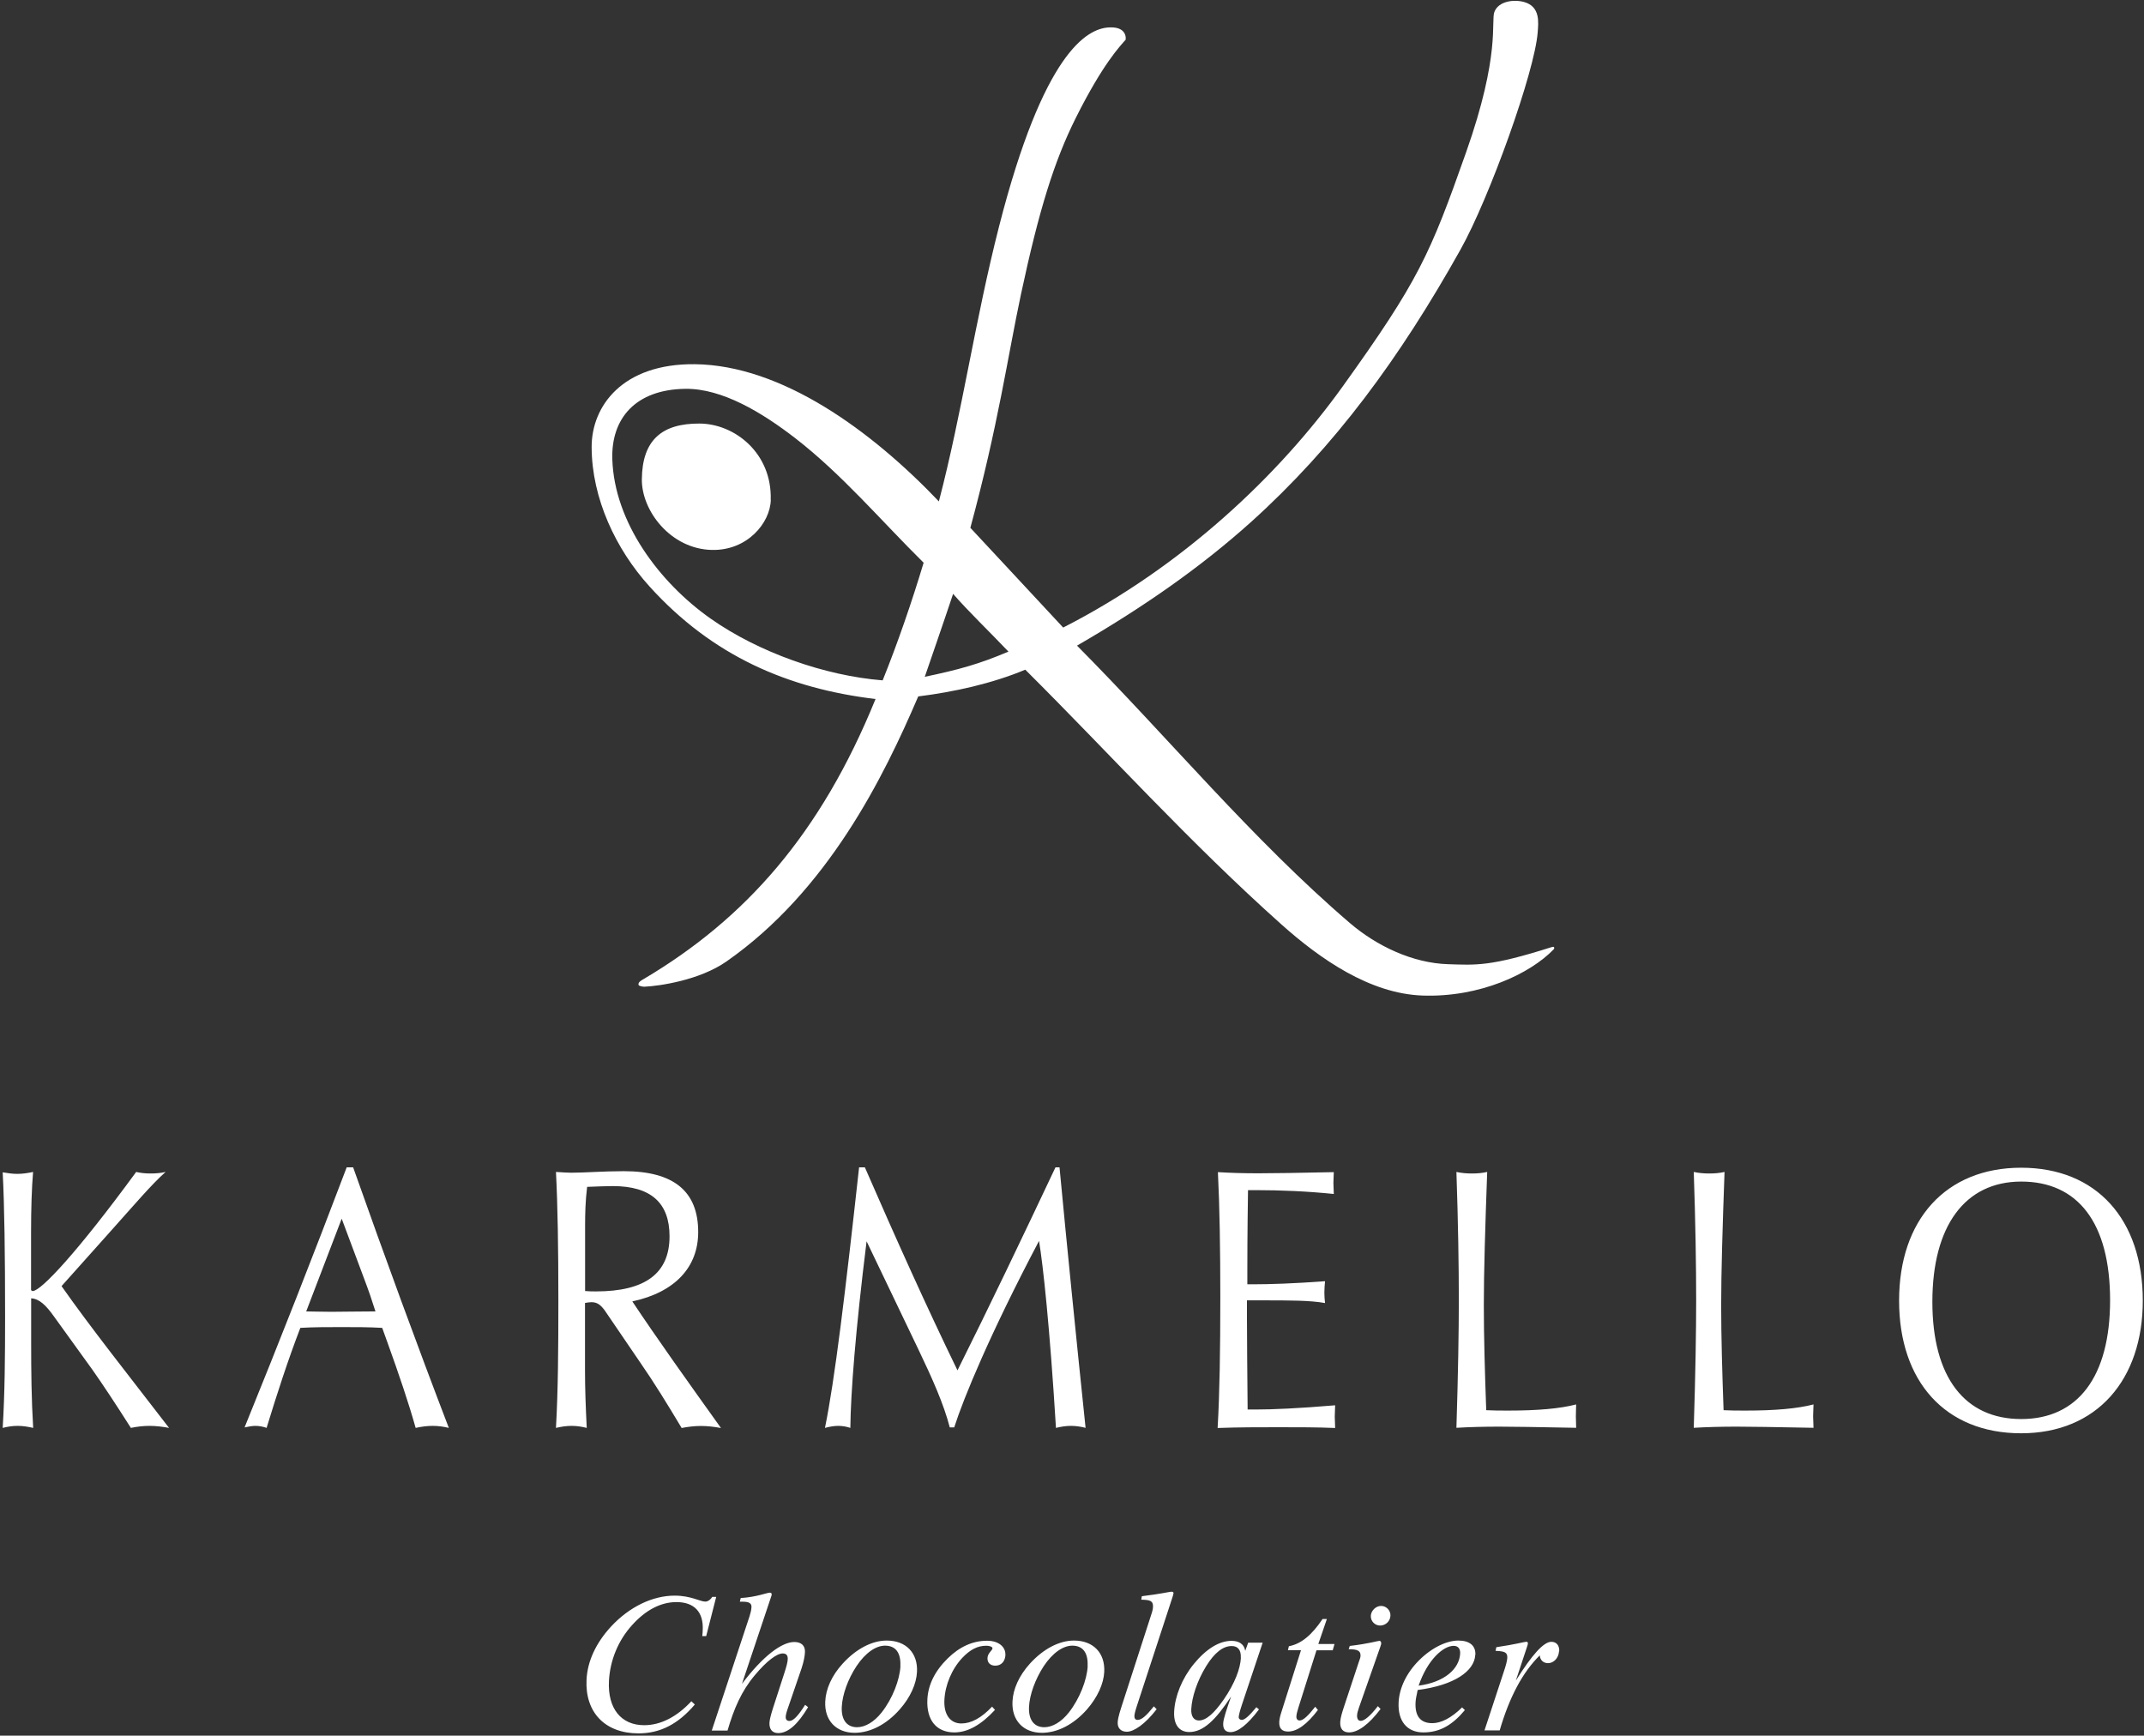 <svg width="614" height="497" viewBox="0 0 614 497" fill="none" xmlns="http://www.w3.org/2000/svg">
<rect x="0" y="0" width="614" height="497" fill="#333333" stroke="none"/>
<g clip-path="url(#clip0_45_205)">
<path fill-rule="evenodd" clip-rule="evenodd" d="M48.417 408.87C36.409 393.281 25.861 380.006 17.626 368.273L31.562 352.685C38.447 345.001 43.46 339.079 47.426 335.582C45.966 335.912 44.617 336.022 43.157 336.022C41.697 336.022 40.458 335.912 38.998 335.582C22.06 358.717 11.704 369.678 9.391 369.678C9.088 369.678 9.005 369.568 8.895 369.348V353.015C8.895 345.992 9.088 340.181 9.474 335.582C7.931 335.912 6.472 336.132 4.929 336.132C3.47 336.132 2.23 335.912 0.771 335.692C1.266 345.221 1.459 359.047 1.459 377.142C1.459 388.324 1.376 398.982 0.771 408.87C2.23 408.512 3.47 408.291 5.039 408.291C6.499 408.291 7.931 408.512 9.501 408.87C9.005 400.745 8.923 392.62 8.923 384.495V371.771C11.236 371.881 13.192 373.754 15.505 377.032L26.439 392.18C29.524 396.559 33.215 402.15 37.483 408.87C39.218 408.512 40.981 408.291 42.799 408.291C44.617 408.291 46.489 408.512 48.417 408.87ZM128.536 408.87C119.447 385.156 110.331 360.259 101.132 334.26H99.287C89.895 359.047 80.118 383.945 70.038 408.732C71.112 408.512 72.186 408.291 73.15 408.291C74.224 408.291 75.381 408.512 76.345 408.87C79.347 399.092 82.431 389.536 86.012 380.226C89.895 380.006 93.751 380.006 97.827 380.006C101.903 380.006 105.566 380.006 109.45 380.226L110.992 384.495C114.214 393.446 116.996 401.599 119.034 408.87C120.687 408.512 122.311 408.291 123.881 408.291C125.534 408.291 127.076 408.512 128.536 408.87ZM107.522 375.517C102.399 375.517 98.13 375.627 94.853 375.627C91.575 375.627 89.234 375.517 87.692 375.517L97.855 348.967C102.592 361.691 105.401 369.017 105.979 370.807L107.522 375.517ZM206.451 408.87C196.784 395.374 188.163 383.284 181.085 372.653C193.369 370.009 199.951 362.793 199.951 352.795C199.951 341.062 192.873 335.361 178.662 335.361C172.657 335.361 167.617 335.802 163.569 335.802C162.495 335.802 161.062 335.692 159.217 335.582C159.713 345.111 159.906 357.395 159.906 372.322C159.906 386.148 159.823 398.211 159.217 408.87C160.759 408.512 162.219 408.291 163.679 408.291C165.221 408.291 166.571 408.512 168.03 408.87C167.728 402.811 167.535 397.44 167.535 392.62V373.093C168.223 372.983 168.802 372.873 169.38 372.873C171.032 372.873 171.996 373.644 173.153 375.186L183.399 390.224C187.282 395.815 191.055 401.957 195.214 408.897C197.059 408.539 198.905 408.319 200.722 408.319C202.65 408.319 204.496 408.539 206.423 408.897L206.451 408.87ZM191.744 354.007C191.744 364.638 184.776 369.788 170.647 369.788C169.766 369.788 168.719 369.788 167.562 369.678V350.812C167.562 347.645 167.645 343.899 168.141 339.851C171.143 339.74 173.759 339.63 175.494 339.63C186.428 339.63 191.744 344.45 191.744 354.007ZM310.889 408.87C308.079 381.879 305.573 356.981 303.425 334.26H302.268C292.684 354.558 283.402 373.975 274.203 392.4C265.307 374.085 256.577 354.668 247.681 334.26H246.028C242.062 370.229 239.06 395.237 236.251 408.87C237.6 408.512 238.867 408.291 240.024 408.291C241.291 408.291 242.448 408.512 243.522 408.87C243.632 398.872 244.982 381.108 248.176 355.439L262.994 386.368C267.042 394.824 270.265 402.039 272 408.732H273.267C275.966 400.277 283.512 381.962 297.558 355.329C298.715 362.242 300.643 380.006 302.406 408.87C303.865 408.512 305.298 408.291 306.675 408.291C308.134 408.291 309.567 408.512 310.944 408.87H310.889ZM382.359 408.842C382.359 407.741 382.249 406.639 382.249 405.675C382.249 404.573 382.359 403.472 382.359 402.397C372.003 403.279 364.347 403.609 359.61 403.609H357.296C357.214 392.868 357.103 384.193 357.103 377.5V372.35H361.565C369.304 372.35 375.308 372.35 379.467 373.121C379.357 372.239 379.274 371.138 379.274 370.174C379.274 369.072 379.357 367.971 379.467 366.869C370.571 367.53 363.686 367.75 358.949 367.75H357.214V363.481C357.214 361.058 357.213 353.621 357.406 340.787H359.527C366.881 340.787 374.427 341.117 381.973 341.889C381.973 340.787 381.863 339.795 381.863 338.804C381.863 337.702 381.973 336.601 381.973 335.637C371.811 335.857 364.457 335.967 360.298 335.967C356.139 335.967 352.366 335.857 348.786 335.637C349.282 345.607 349.474 357.56 349.474 371.496C349.474 386.644 349.282 399.037 348.703 408.897C354.79 408.677 360.601 408.677 366.22 408.677C371.838 408.677 377.264 408.677 382.387 408.897L382.359 408.842ZM451.378 408.842C451.378 407.63 451.296 406.529 451.296 405.565C451.296 404.353 451.378 403.251 451.378 402.15C446.724 403.361 440.334 403.912 432.016 403.912C429.703 403.912 427.555 403.912 425.627 403.802C425.241 393.061 424.938 382.953 424.938 373.644C424.938 364.335 425.324 351.501 425.902 335.582C424.442 335.912 423.01 336.022 421.551 336.022C420.008 336.022 418.659 335.912 417.089 335.582C417.585 350.068 417.777 362.462 417.777 372.322C417.777 380.998 417.585 393.171 417.089 408.842C420.862 408.622 424.938 408.512 429.372 408.512C432.87 408.512 440.114 408.622 451.351 408.842H451.378ZM519.351 408.842C519.351 407.63 519.241 406.529 519.241 405.565C519.241 404.353 519.351 403.251 519.351 402.15C514.696 403.361 508.307 403.912 499.989 403.912C497.676 403.912 495.527 403.912 493.599 403.802C493.214 393.061 492.911 382.953 492.911 373.644C492.911 364.335 493.296 351.501 493.875 335.582C492.415 335.912 490.983 336.022 489.523 336.022C487.981 336.022 486.631 335.912 485.061 335.582C485.557 350.068 485.75 362.462 485.75 372.322C485.75 380.998 485.557 393.171 485.061 408.842C488.835 408.622 492.911 408.512 497.345 408.512C500.843 408.512 508.086 408.622 519.323 408.842H519.351ZM613.653 372.432C613.653 349.187 600.406 334.37 578.813 334.37C557.22 334.37 543.863 349.297 543.863 372.432C543.863 395.567 557.11 410.412 578.813 410.412C600.516 410.412 613.653 395.044 613.653 372.432ZM604.289 372.322C604.289 394.273 595.007 406.336 578.841 406.336C562.674 406.336 553.392 394.383 553.392 372.763C553.392 351.143 562.674 338.336 578.841 338.336C595.007 338.336 604.289 350.069 604.289 372.35V372.322Z" fill="white"/>
<path fill-rule="evenodd" clip-rule="evenodd" d="M220.745 143.149C220.552 149.814 213.942 157.718 203.834 157.47C192.074 157.195 183.729 146.288 183.812 137.255C183.922 125.88 189.678 121.253 200.282 121.281C210.417 121.308 221.131 129.763 220.717 143.149H220.745ZM264.509 161.133C252.253 149.015 241.098 135.795 227.741 125.467C218.266 118.141 206.809 111.2 196.261 111.338C181.966 111.531 174.971 119.848 175.357 131.554C175.962 149.566 188.769 166.752 203.504 177.135C217.247 186.802 236.168 193.495 252.776 194.817C257.045 184.241 261.176 172.233 264.509 161.133ZM268.888 143.589C249.553 123.291 223.857 104.563 198.987 104.288C178.331 104.067 169.38 116.241 169.435 128.083C169.49 142.763 176.403 157.333 185.988 167.909C204 187.821 225.647 197.158 250.738 200.16C234.984 238.911 213.364 263.12 184.445 280.278C183.894 280.609 182.627 281.187 182.875 282.041C182.958 282.316 184.005 282.564 184.583 282.537C188.824 282.344 200.309 280.691 207.993 275.348C237.132 255.023 253.079 222.468 262.966 199.416C268.089 198.783 273.377 197.846 278.555 196.607C283.733 195.34 288.828 193.77 293.62 191.76C318.049 216.079 340.496 241.059 366.991 264.717C378.145 274.687 392.384 284.547 407.367 285.07C423.781 285.649 438.186 278.874 445.016 271.768C445.126 271.63 445.126 271.327 445.016 271.189C444.906 271.052 444.52 271.162 444.3 271.217C426.783 276.808 422.625 276.34 414.693 276.092C404.613 275.789 394.284 270.914 386.573 264.304C358.536 240.288 334.464 211.066 308.437 184.874C327.606 173.775 343.911 162.373 358.288 149.456C382.221 127.891 400.784 102.663 418.218 71.541C426.563 56.668 439.535 20.479 440.362 9.269C440.582 6.405 441.133 1.915 436.533 0.593C433.641 -0.233 429.18 0.263 427.968 3.403C426.921 6.157 429.786 15.521 419.843 43.669C409.542 72.863 406.293 80.326 384.507 110.677C366.22 136.153 338.595 162.29 304.471 179.696C295.796 170.387 286.569 160.417 277.894 151.136C285.881 121.666 288.552 102.277 292.408 84.155C297.586 59.973 301.91 46.175 308.024 33.891C315.929 18.055 320.886 13.097 322.373 11.362C322.539 9.682 321.602 7.562 317.388 7.864C311.274 8.305 298.853 14.97 286.101 64.876C279.243 91.701 275.553 118.031 268.888 143.534V143.589ZM272.936 170.029C277.04 174.794 283.54 181.046 288.8 186.582C280.483 190.135 274.561 191.76 264.839 193.798C264.839 193.798 270.733 176.749 272.964 170.002L272.936 170.029Z" fill="white"/>
<path fill-rule="evenodd" clip-rule="evenodd" d="M205.074 457.26H203.972C203.421 458.142 202.65 458.61 201.989 458.61C200.474 458.61 197.886 456.902 193.203 456.902C186.924 456.902 180.286 460.07 175.026 465.716C170.619 470.48 168.223 475.741 167.975 480.974C167.507 490.31 173.263 496.342 182.848 496.342C189.127 496.342 194.25 493.643 198.987 488.079L197.996 487.143C193.782 491.66 189.182 494.001 184.473 494.001C177.89 494.001 173.979 489.236 174.393 481.304C174.696 475.493 177.009 469.737 181.03 465.33C184.941 460.978 189.293 458.748 193.727 458.748C198.822 458.748 201.521 461.612 201.246 466.79C201.246 467.258 201.191 467.836 201.108 468.497H202.237L205.101 457.288L205.074 457.26ZM231.431 488.823C228.484 493.753 225.703 496.259 222.866 496.259C221.158 496.259 220.277 495.157 220.359 493.285C220.415 492.403 220.745 491.109 221.296 489.346L224.683 478.88C225.234 477.173 225.565 475.933 225.592 475.107C225.647 473.978 225.152 473.455 224.16 473.455C222.508 473.455 219.643 475.52 216.173 479.679C212.317 484.251 210.169 489.319 208.351 495.543H203.835L214.658 462.796C214.906 461.97 215.154 461.144 215.209 460.207C215.264 459.078 214.521 458.637 212.648 458.637H211.877L212.125 457.591C216.807 457.288 219.616 456.048 220.497 456.048C220.8 456.048 221.02 456.214 220.993 456.572C220.993 456.82 220.91 456.985 220.855 457.15L212.483 482.158C218.542 474.116 223.94 470.177 227.465 470.177C229.531 470.177 230.632 471.279 230.522 473.124C230.467 474.226 230.192 475.768 229.558 477.696L225.895 488.382C225.344 489.897 225.042 490.916 225.014 491.55C224.959 492.376 225.372 492.789 226.088 492.789C227.217 492.789 228.649 491.219 230.577 488.162L231.431 488.85V488.823ZM262.608 478.743C262.884 473.345 259.496 469.764 253.933 469.764C249.884 469.764 245.312 471.995 241.346 476.347C238.206 479.762 236.499 483.618 236.334 487.198C236.058 492.596 239.418 496.177 244.761 496.177C249.223 496.177 253.905 493.78 257.706 489.429C260.735 486.014 262.443 482.103 262.608 478.743ZM257.871 477.09C257.678 480.919 255.64 486.372 252.473 490.365C250.297 493.119 247.736 494.579 245.45 494.579C242.558 494.579 240.878 492.514 241.071 488.713C241.236 485.298 242.806 480.836 245.285 477.09C247.873 473.207 250.876 471.224 253.464 471.224C256.466 471.224 258.036 473.234 257.844 477.09H257.871ZM287.919 473.868C288.029 471.637 286.046 469.819 282.686 469.819C278.582 469.819 274.809 471.527 271.422 474.859C267.703 478.495 265.775 482.488 265.583 486.62C265.28 492.596 268.227 496.066 273.294 496.066C277.178 496.066 280.978 493.891 284.944 489.622L284.118 488.685C281.006 491.963 278.114 493.505 275.305 493.505C272.193 493.505 270.237 491.026 270.458 486.757C270.678 482.461 272.578 477.889 275.635 474.667C277.839 472.353 279.959 471.251 282.411 471.251C283.65 471.251 284.256 471.665 284.228 471.967C284.201 472.628 282.851 473.317 282.796 474.777C282.741 476.126 283.622 476.953 285.027 476.953C286.735 476.953 287.836 475.768 287.946 473.84L287.919 473.868ZM316.232 478.743C316.507 473.345 313.119 469.764 307.556 469.764C303.507 469.764 298.936 471.995 294.97 476.347C291.857 479.789 290.122 483.618 289.957 487.198C289.682 492.596 293.042 496.177 298.385 496.177C302.846 496.177 307.529 493.78 311.329 489.429C314.331 485.986 316.066 482.103 316.232 478.743ZM311.494 477.09C311.302 480.919 309.236 486.372 306.096 490.365C303.921 493.119 301.359 494.579 299.073 494.579C296.181 494.579 294.501 492.514 294.694 488.713C294.859 485.298 296.457 480.836 298.908 477.09C301.497 473.207 304.499 471.224 307.088 471.224C310.09 471.224 311.66 473.234 311.467 477.09H311.494ZM336.089 456.241C336.089 455.938 335.896 455.773 335.483 455.773C335.015 455.773 332.288 456.434 327 457.067L326.835 458.059C329.479 458.114 330.278 458.417 330.195 460.18C330.195 460.483 330.113 461.006 329.92 461.639L321.657 487.198C320.831 489.787 320.17 491.66 320.087 493.174C320.005 494.827 320.996 495.874 322.704 495.874C324.687 495.874 327.882 493.78 331.242 489.429L330.443 488.603C328.405 491.136 327.028 492.486 325.789 492.486C325.155 492.486 324.825 492.073 324.88 491.247C324.88 490.944 325.1 489.952 325.596 488.437L335.786 457.315C335.951 456.847 336.034 456.434 336.062 456.214L336.089 456.241ZM361.593 470.398L355.699 488.024C355.038 490.007 354.762 491.192 354.735 491.715C354.735 492.128 355.12 492.486 355.616 492.486C356.497 492.486 357.819 491.247 359.802 488.85L360.546 489.484C357.324 493.78 354.514 495.984 352.394 495.984C350.934 495.984 350.218 495.13 350.301 493.477C350.356 492.183 351.237 489.594 352.559 485.793C348.125 492.541 344.572 495.956 340.578 495.956C337.714 495.956 336.062 493.863 336.254 490.09C336.475 485.683 338.513 480.616 341.873 476.484C345.481 472.078 349.226 469.847 352.697 469.847C354.928 469.847 356.332 470.893 356.608 472.711L357.461 470.37H361.62L361.593 470.398ZM355.341 474.694C355.451 472.463 354.514 471.334 352.724 471.334C350.273 471.334 347.822 473.207 345.426 477.09C342.782 481.387 341.322 486.069 341.157 489.374C341.047 491.494 341.928 492.651 343.333 492.651C345.398 492.651 347.712 490.613 350.493 486.592C353.661 481.965 355.203 477.779 355.368 474.722L355.341 474.694ZM382.166 470.756H377.539L379.99 463.595H378.751C375.721 468.167 372.582 470.756 369.111 471.389L368.836 472.518H372.582L366.963 490.255C366.605 491.384 366.385 492.321 366.357 493.064C366.275 494.882 367.101 495.818 368.864 495.818C371.508 495.818 374.317 493.725 377.429 489.649L376.658 488.713C374.592 491.357 373.188 492.651 372.196 492.651C371.618 492.651 371.232 492.238 371.26 491.522C371.26 490.999 371.48 490.062 371.866 488.878L377.016 472.546H381.67L382.166 470.783V470.756ZM398.195 462.658C398.278 461.171 397.039 459.849 395.524 459.849C394.009 459.849 392.66 461.199 392.577 462.658C392.494 464.201 393.734 465.468 395.248 465.468C396.763 465.468 398.113 464.283 398.195 462.658ZM395.386 489.374L394.587 488.547C392.412 491.412 390.677 492.761 389.713 492.761C388.997 492.761 388.611 492.238 388.638 491.192C388.666 490.613 388.831 489.952 389.162 489.016L395.304 471.527C395.496 471.004 395.551 470.756 395.551 470.535C395.551 470.122 395.331 469.847 395.028 469.847C394.615 469.847 391.916 470.673 386.545 471.306L386.242 472.243C388.694 472.243 389.685 472.656 389.63 474.116C389.63 474.584 389.41 475.135 389.107 475.989L385.003 488.382C384.369 490.283 383.901 491.797 383.819 493.037C383.709 495.02 384.59 496.066 386.353 496.066C388.886 496.066 392.026 493.78 395.359 489.374H395.386ZM422.515 473.868C422.652 471.279 420.917 469.764 417.64 469.764C414.362 469.764 410.038 471.747 406.293 475.52C402.767 479.073 400.729 483.397 400.536 487.446C400.261 492.844 402.96 496.066 407.615 496.066C412.269 496.066 415.877 494.028 419.513 489.677L418.714 488.906C415.602 491.963 412.682 493.422 410.176 493.422C406.816 493.422 405.191 491.439 405.384 487.501C405.411 486.785 405.632 485.518 405.99 483.921C416.483 482.571 422.239 478.522 422.487 473.868H422.515ZM418.163 473.455C417.943 477.861 413.701 481.69 406.265 482.681C408.826 475.217 413.343 471.279 416.29 471.279C417.53 471.279 418.218 472.05 418.163 473.455ZM446.531 472.821C446.613 471.224 445.787 470.122 444.272 470.122C442.042 470.122 438.681 473.923 434.11 481.221L437.359 471.417C437.497 471.004 437.552 470.756 437.552 470.645C437.552 470.177 437.47 470.122 437.001 470.122C436.588 470.122 433.807 470.893 428.519 471.665L428.298 472.711C430.887 472.821 431.741 473.124 431.658 474.722C431.631 475.438 431.3 476.842 430.612 478.825L425.131 495.488H429.483C432.264 485.931 436.093 478.77 440.967 474.006C441.05 475.41 442.042 476.236 443.336 476.236C444.933 476.236 446.366 474.777 446.476 472.821H446.531Z" fill="white"/>
</g>
<defs>
<clipPath id="clip0_45_205">
<rect width="614" height="497" fill="white"/>
</clipPath>
</defs>
</svg>
